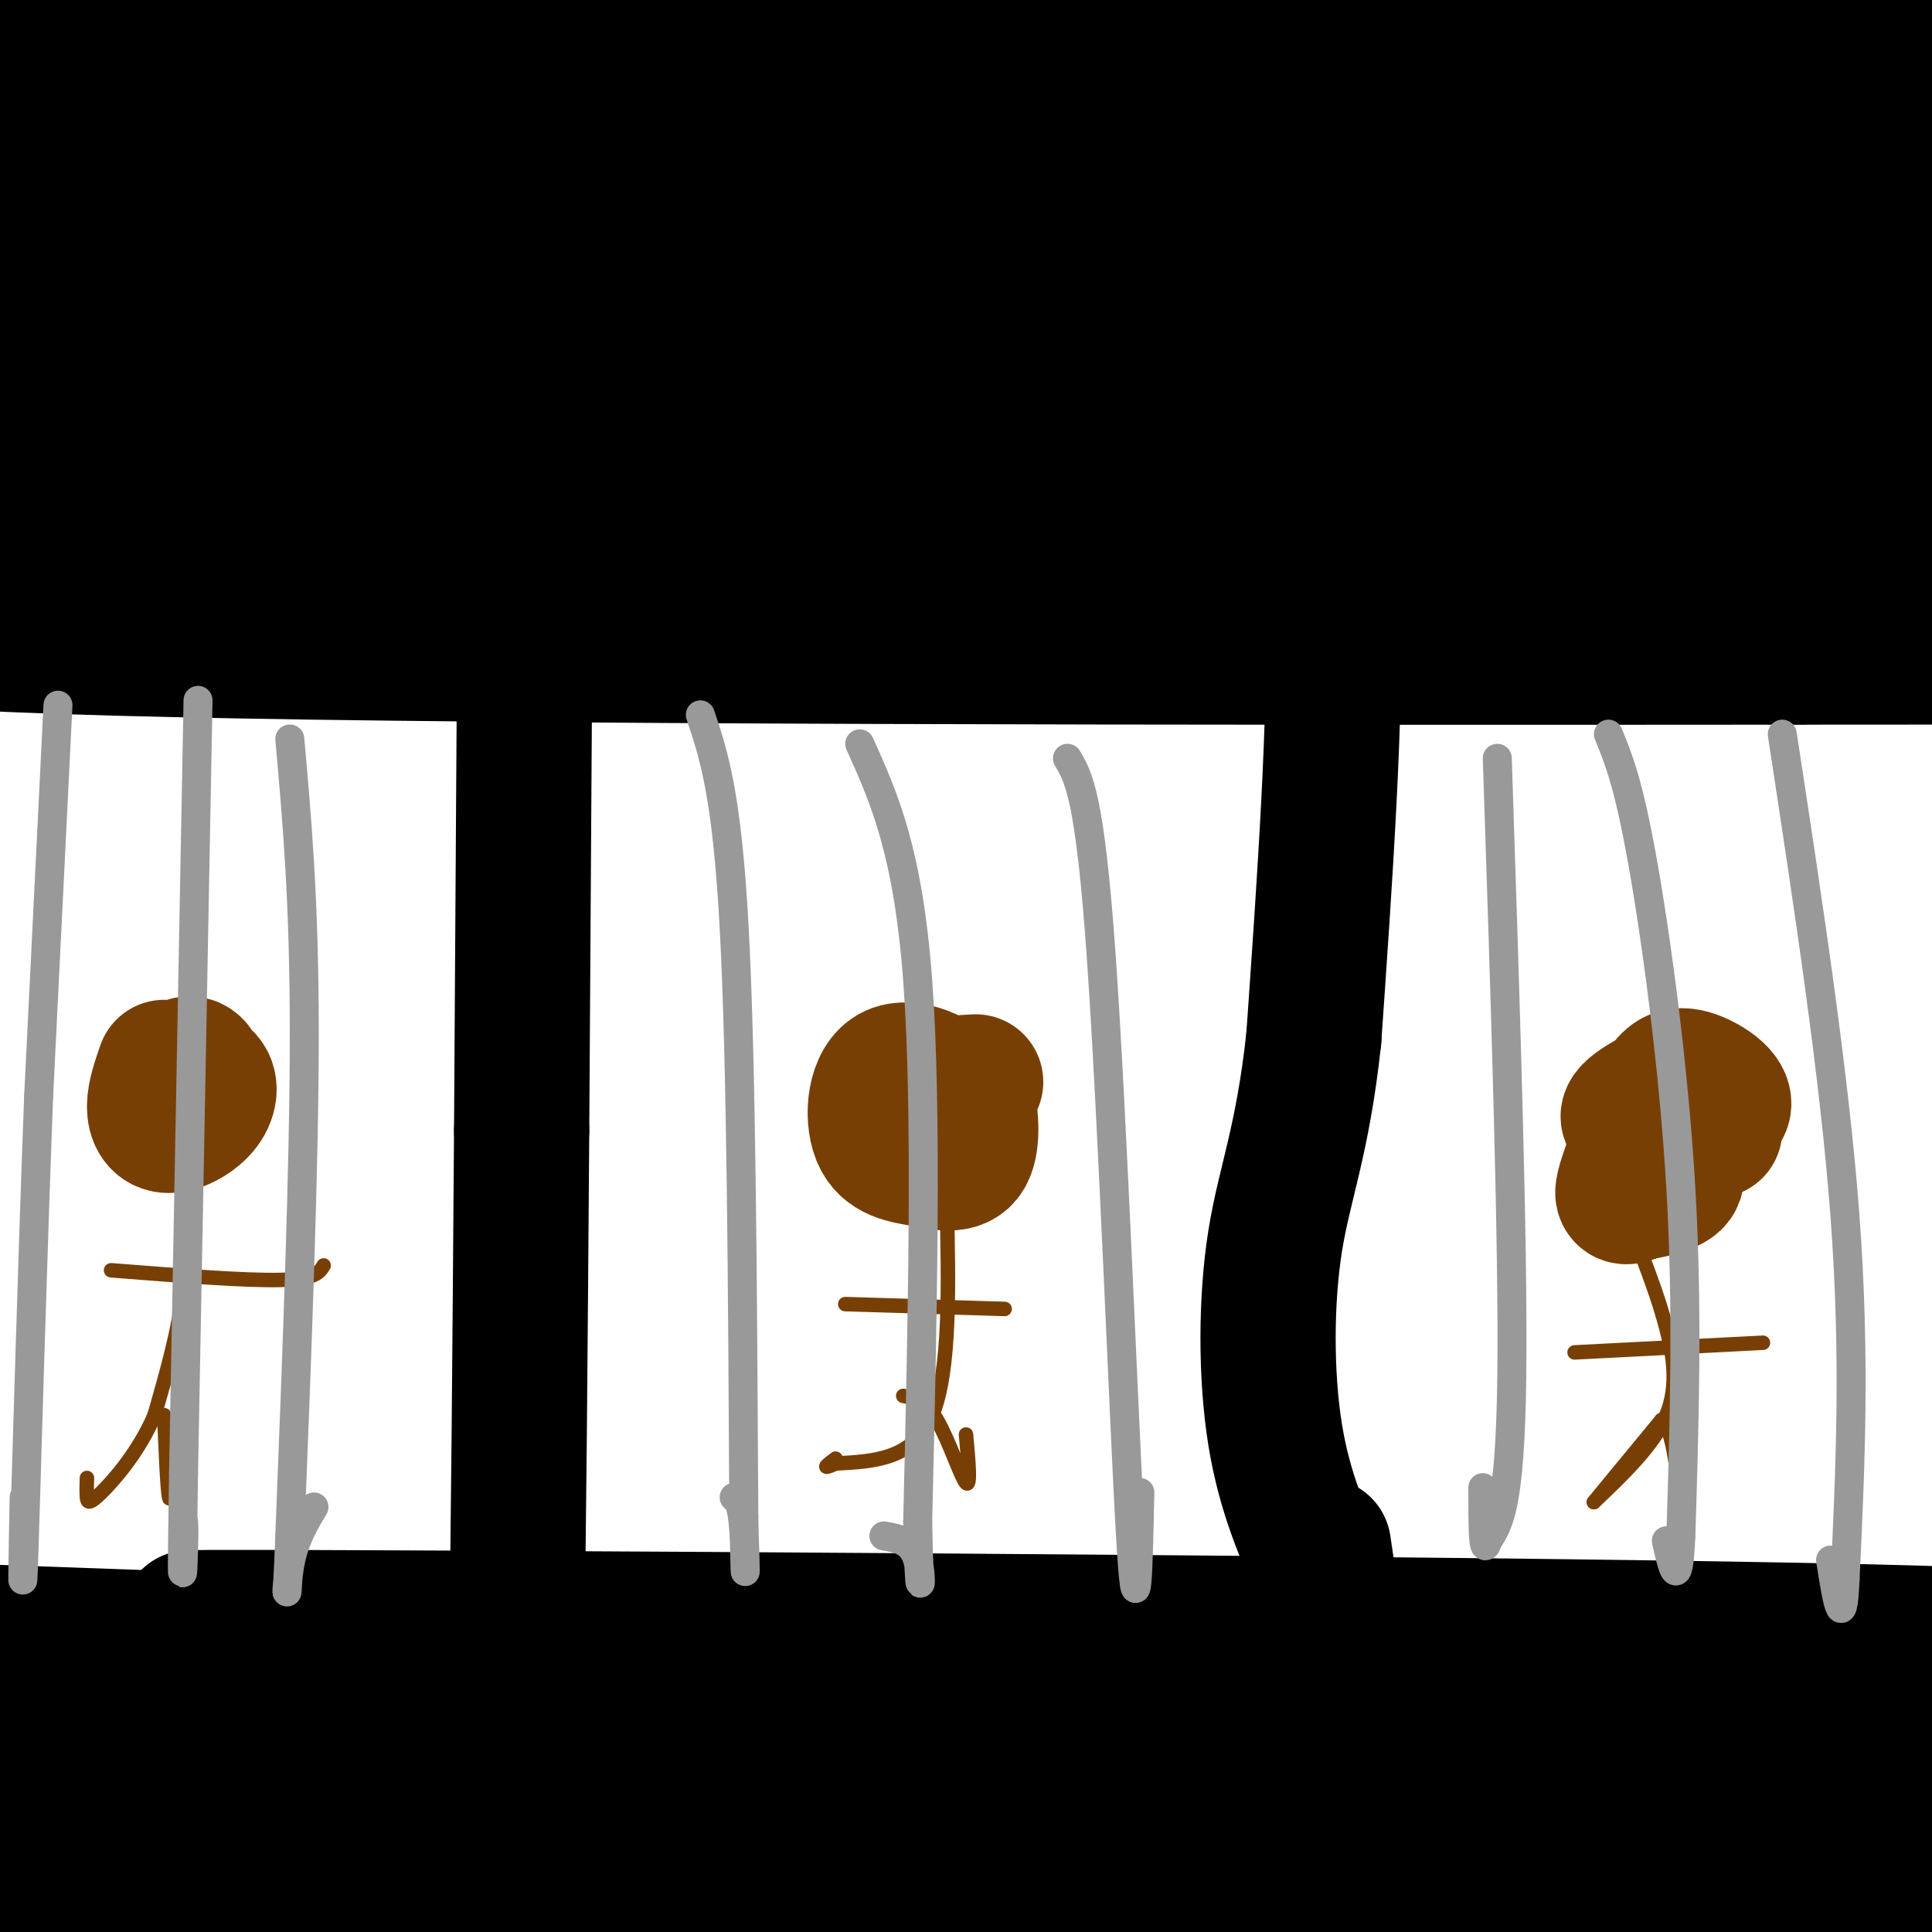 <svg viewBox='0 0 400 400' version='1.1' xmlns='http://www.w3.org/2000/svg' xmlns:xlink='http://www.w3.org/1999/xlink'><g fill='none' stroke='rgb(0,0,0)' stroke-width='28' stroke-linecap='round' stroke-linejoin='round'><path d='M13,16c-22.800,-3.000 -45.600,-6.000 5,-5c50.600,1.000 174.600,6.000 241,5c66.400,-1.000 75.200,-8.000 84,-15'/><path d='M343,1c24.667,-2.667 44.333,-1.833 64,-1'/><path d='M385,1c6.833,1.833 13.667,3.667 -51,4c-64.667,0.333 -200.833,-0.833 -337,-2'/><path d='M1,4c0.000,0.000 58.000,-7.000 58,-7'/><path d='M255,0c24.833,-1.083 49.667,-2.167 3,0c-46.667,2.167 -164.833,7.583 -283,13'/><path d='M50,12c107.711,-3.578 215.422,-7.156 238,-7c22.578,0.156 -39.978,4.044 -103,6c-63.022,1.956 -126.511,1.978 -190,2'/><path d='M37,12c-3.289,-1.489 -6.578,-2.978 66,-3c72.578,-0.022 221.022,1.422 211,2c-10.022,0.578 -178.511,0.289 -347,0'/><path d='M95,19c0.000,0.000 328.000,7.000 328,7'/><path d='M323,29c0.000,0.000 -419.000,-5.000 -419,-5'/><path d='M79,20c84.333,-0.833 168.667,-1.667 155,-2c-13.667,-0.333 -125.333,-0.167 -237,0'/><path d='M67,17c120.622,1.244 241.244,2.489 275,4c33.756,1.511 -19.356,3.289 -91,4c-71.644,0.711 -161.822,0.356 -252,0'/><path d='M104,29c0.000,0.000 317.000,-1.000 317,-1'/><path d='M343,29c0.000,0.000 -473.000,3.000 -473,3'/><path d='M54,42c0.000,0.000 361.000,-5.000 361,-5'/><path d='M327,37c0.000,0.000 -459.000,0.000 -459,0'/><path d='M157,48c0.000,0.000 324.000,0.000 324,0'/><path d='M265,47c0.000,0.000 -371.000,-1.000 -371,-1'/><path d='M29,61c161.667,-2.917 323.333,-5.833 310,-7c-13.333,-1.167 -201.667,-0.583 -390,0'/><path d='M31,58c0.000,0.000 423.000,-3.000 423,-3'/><path d='M395,58c-43.250,1.667 -86.500,3.333 -175,4c-88.500,0.667 -222.250,0.333 -356,0'/><path d='M11,66c0.000,0.000 399.000,-7.000 399,-7'/><path d='M382,62c0.000,0.000 -408.000,11.000 -408,11'/><path d='M134,74c0.000,0.000 369.000,-6.000 369,-6'/><path d='M218,67c0.000,0.000 -280.000,-8.000 -280,-8'/><path d='M2,57c0.000,0.000 116.000,-1.000 116,-1'/><path d='M21,378c0.000,0.000 458.000,4.000 458,4'/><path d='M306,386c0.000,0.000 -387.000,0.000 -387,0'/><path d='M80,393c0.000,0.000 327.000,2.000 327,2'/><path d='M380,399c-41.667,-0.500 -83.333,-1.000 -168,-5c-84.667,-4.000 -212.333,-11.500 -340,-19'/><path d='M40,379c0.000,0.000 383.000,3.000 383,3'/><path d='M277,375c0.000,0.000 -309.000,-9.000 -309,-9'/><path d='M127,372c0.000,0.000 296.000,0.000 296,0'/><path d='M360,374c0.000,0.000 -410.000,-7.000 -410,-7'/><path d='M83,368c0.000,0.000 332.000,-3.000 332,-3'/><path d='M398,365c0.000,0.000 -424.000,-4.000 -424,-4'/><path d='M65,361c132.250,0.000 264.500,0.000 240,0c-24.500,0.000 -205.750,0.000 -387,0'/><path d='M75,370c0.000,0.000 379.000,0.000 379,0'/><path d='M376,368c-29.556,-3.667 -59.111,-7.333 -116,-11c-56.889,-3.667 -141.111,-7.333 -196,-9c-54.889,-1.667 -80.444,-1.333 -106,-1'/><path d='M30,345c0.000,0.000 376.000,3.000 376,3'/><path d='M400,350c0.000,0.000 -406.000,-2.000 -406,-2'/><path d='M11,349c0.000,0.000 410.000,2.000 410,2'/><path d='M334,350c0.000,0.000 -362.000,-13.000 -362,-13'/><path d='M42,337c167.113,0.792 334.226,1.583 296,1c-38.226,-0.583 -281.792,-2.542 -298,-3c-16.208,-0.458 194.940,0.583 298,2c103.060,1.417 98.030,3.208 93,5'/><path d='M109,76c0.000,0.000 -1.000,158.000 -1,158'/><path d='M108,234c-0.333,47.422 -0.667,86.978 -1,102c-0.333,15.022 -0.667,5.511 -1,-4'/><path d='M106,332c-0.167,-0.667 -0.083,-0.333 0,0'/><path d='M268,76c3.667,12.917 7.333,25.833 8,49c0.667,23.167 -1.667,56.583 -4,90'/><path d='M272,215c-2.310,21.405 -6.083,29.917 -8,42c-1.917,12.083 -1.976,27.738 0,40c1.976,12.262 5.988,21.131 10,30'/><path d='M274,327c1.667,3.833 0.833,-1.583 0,-7'/><path d='M404,78c-3.012,1.536 -6.024,3.071 -22,5c-15.976,1.929 -44.917,4.250 -108,7c-63.083,2.750 -160.310,5.929 -143,3c17.310,-2.929 149.155,-11.964 281,-21'/><path d='M366,74c0.000,0.000 -395.000,4.000 -395,4'/><path d='M127,72c59.333,-2.111 118.667,-4.222 133,-4c14.333,0.222 -16.333,2.778 -74,4c-57.667,1.222 -142.333,1.111 -227,1'/><path d='M133,80c89.250,-0.583 178.500,-1.167 146,0c-32.500,1.167 -186.750,4.083 -341,7'/><path d='M107,93c40.000,0.500 80.000,1.000 88,0c8.000,-1.000 -16.000,-3.500 -40,-6'/><path d='M340,97c0.000,0.000 -377.000,9.000 -377,9'/><path d='M82,102c0.000,0.000 350.000,-3.000 350,-3'/><path d='M354,97c0.000,0.000 -371.000,10.000 -371,10'/><path d='M4,106c91.839,-0.887 183.679,-1.774 247,-4c63.321,-2.226 98.125,-5.792 77,-5c-21.125,0.792 -98.179,5.940 -169,9c-70.821,3.060 -135.411,4.030 -200,5'/><path d='M78,116c164.167,-2.000 328.333,-4.000 313,-5c-15.333,-1.000 -210.167,-1.000 -405,-1'/><path d='M7,114c0.000,0.000 406.000,0.000 406,0'/><path d='M300,117c-124.156,3.889 -248.311,7.778 -297,11c-48.689,3.222 -21.911,5.778 62,7c83.911,1.222 224.956,1.111 366,1'/><path d='M373,136c-182.583,-1.667 -365.167,-3.333 -358,-7c7.167,-3.667 204.083,-9.333 401,-15'/></g>
<g fill='none' stroke='rgb(120,63,4)' stroke-width='28' stroke-linecap='round' stroke-linejoin='round'><path d='M34,221c-0.987,2.855 -1.974,5.709 -2,8c-0.026,2.291 0.909,4.018 3,4c2.091,-0.018 5.337,-1.782 7,-4c1.663,-2.218 1.741,-4.890 0,-6c-1.741,-1.110 -5.303,-0.659 -7,1c-1.697,1.659 -1.529,4.528 -1,6c0.529,1.472 1.420,1.549 3,0c1.580,-1.549 3.848,-4.725 4,-7c0.152,-2.275 -1.814,-3.650 -3,-2c-1.186,1.650 -1.593,6.325 -2,11'/><path d='M36,232c0.333,1.000 2.167,-2.000 4,-5'/><path d='M202,224c-4.473,0.227 -8.945,0.454 -12,2c-3.055,1.546 -4.692,4.410 -5,6c-0.308,1.590 0.713,1.906 4,1c3.287,-0.906 8.840,-3.034 8,-6c-0.840,-2.966 -8.072,-6.771 -12,-5c-3.928,1.771 -4.553,9.118 -3,13c1.553,3.882 5.282,4.298 9,5c3.718,0.702 7.424,1.689 9,-1c1.576,-2.689 1.022,-9.054 0,-12c-1.022,-2.946 -2.511,-2.473 -4,-2'/><path d='M196,225c-1.369,-0.619 -2.792,-1.167 -4,0c-1.208,1.167 -2.202,4.048 -2,5c0.202,0.952 1.601,-0.024 3,-1'/><path d='M346,225c-5.561,2.960 -11.122,5.920 -8,7c3.122,1.080 14.928,0.279 18,-2c3.072,-2.279 -2.588,-6.036 -6,-7c-3.412,-0.964 -4.576,0.864 -6,3c-1.424,2.136 -3.109,4.581 0,6c3.109,1.419 11.013,1.814 11,2c-0.013,0.186 -7.942,0.163 -12,1c-4.058,0.837 -4.247,2.533 -5,5c-0.753,2.467 -2.072,5.705 -2,7c0.072,1.295 1.536,0.648 3,0'/><path d='M339,247c2.556,-0.400 7.444,-1.400 8,-3c0.556,-1.600 -3.222,-3.800 -7,-6'/></g>
<g fill='none' stroke='rgb(120,63,4)' stroke-width='3' stroke-linecap='round' stroke-linejoin='round'><path d='M38,242c0.500,8.250 1.000,16.500 0,25c-1.000,8.500 -3.500,17.250 -6,26'/><path d='M32,293c-3.238,7.536 -8.333,13.375 -11,16c-2.667,2.625 -2.905,2.036 -3,1c-0.095,-1.036 -0.048,-2.518 0,-4'/><path d='M34,293c0.333,7.750 0.667,15.500 1,17c0.333,1.500 0.667,-3.250 1,-8'/><path d='M23,263c13.833,1.083 27.667,2.167 35,2c7.333,-0.167 8.167,-1.583 9,-3'/><path d='M196,248c0.417,17.917 0.833,35.833 -3,45c-3.833,9.167 -11.917,9.583 -20,10'/><path d='M173,303c-3.333,1.500 -1.667,0.250 0,-1'/><path d='M187,289c2.289,0.444 4.578,0.889 7,5c2.422,4.111 4.978,11.889 6,13c1.022,1.111 0.511,-4.444 0,-10'/><path d='M175,270c0.000,0.000 33.000,1.000 33,1'/><path d='M340,260c1.778,4.733 3.556,9.467 5,15c1.444,5.533 2.556,11.867 0,18c-2.556,6.133 -8.778,12.067 -15,18'/><path d='M330,311c-0.167,0.167 6.917,-8.417 14,-17'/><path d='M344,294c3.067,2.289 3.733,16.511 4,21c0.267,4.489 0.133,-0.756 0,-6'/><path d='M326,280c0.000,0.000 39.000,-2.000 39,-2'/></g>
<g fill='none' stroke='rgb(153,153,153)' stroke-width='6' stroke-linecap='round' stroke-linejoin='round'><path d='M12,146c0.000,0.000 -4.000,81.000 -4,81'/><path d='M8,227c-1.289,33.711 -2.511,77.489 -3,93c-0.489,15.511 -0.244,2.756 0,-10'/><path d='M41,145c0.000,0.000 -3.000,160.000 -3,160'/><path d='M38,305c-0.467,28.711 -0.133,20.489 0,16c0.133,-4.489 0.067,-5.244 0,-6'/><path d='M60,153c1.500,16.750 3.000,33.500 3,61c0.000,27.500 -1.500,65.750 -3,104'/><path d='M60,318c-0.689,18.044 -0.911,11.156 0,6c0.911,-5.156 2.956,-8.578 5,-12'/><path d='M145,148c2.750,8.167 5.500,16.333 7,44c1.500,27.667 1.750,74.833 2,122'/><path d='M154,314c0.400,19.956 0.400,8.844 0,3c-0.400,-5.844 -1.200,-6.422 -2,-7'/><path d='M178,154c5.000,11.083 10.000,22.167 12,49c2.000,26.833 1.000,69.417 0,112'/><path d='M190,315c0.311,19.422 1.089,11.978 0,8c-1.089,-3.978 -4.044,-4.489 -7,-5'/><path d='M221,157c2.333,3.911 4.667,7.822 7,41c2.333,33.178 4.667,95.622 6,119c1.333,23.378 1.667,7.689 2,-8'/><path d='M310,157c1.667,50.500 3.333,101.000 3,128c-0.333,27.000 -2.667,30.500 -5,34'/><path d='M308,319c-1.000,3.833 -1.000,-3.583 -1,-11'/><path d='M333,152c2.067,5.022 4.133,10.044 7,26c2.867,15.956 6.533,42.844 8,68c1.467,25.156 0.733,48.578 0,72'/><path d='M348,318c-0.500,12.167 -1.750,6.583 -3,1'/><path d='M369,152c5.417,35.417 10.833,70.833 13,100c2.167,29.167 1.083,52.083 0,75'/><path d='M382,327c-0.500,11.833 -1.750,3.917 -3,-4'/></g>
</svg>